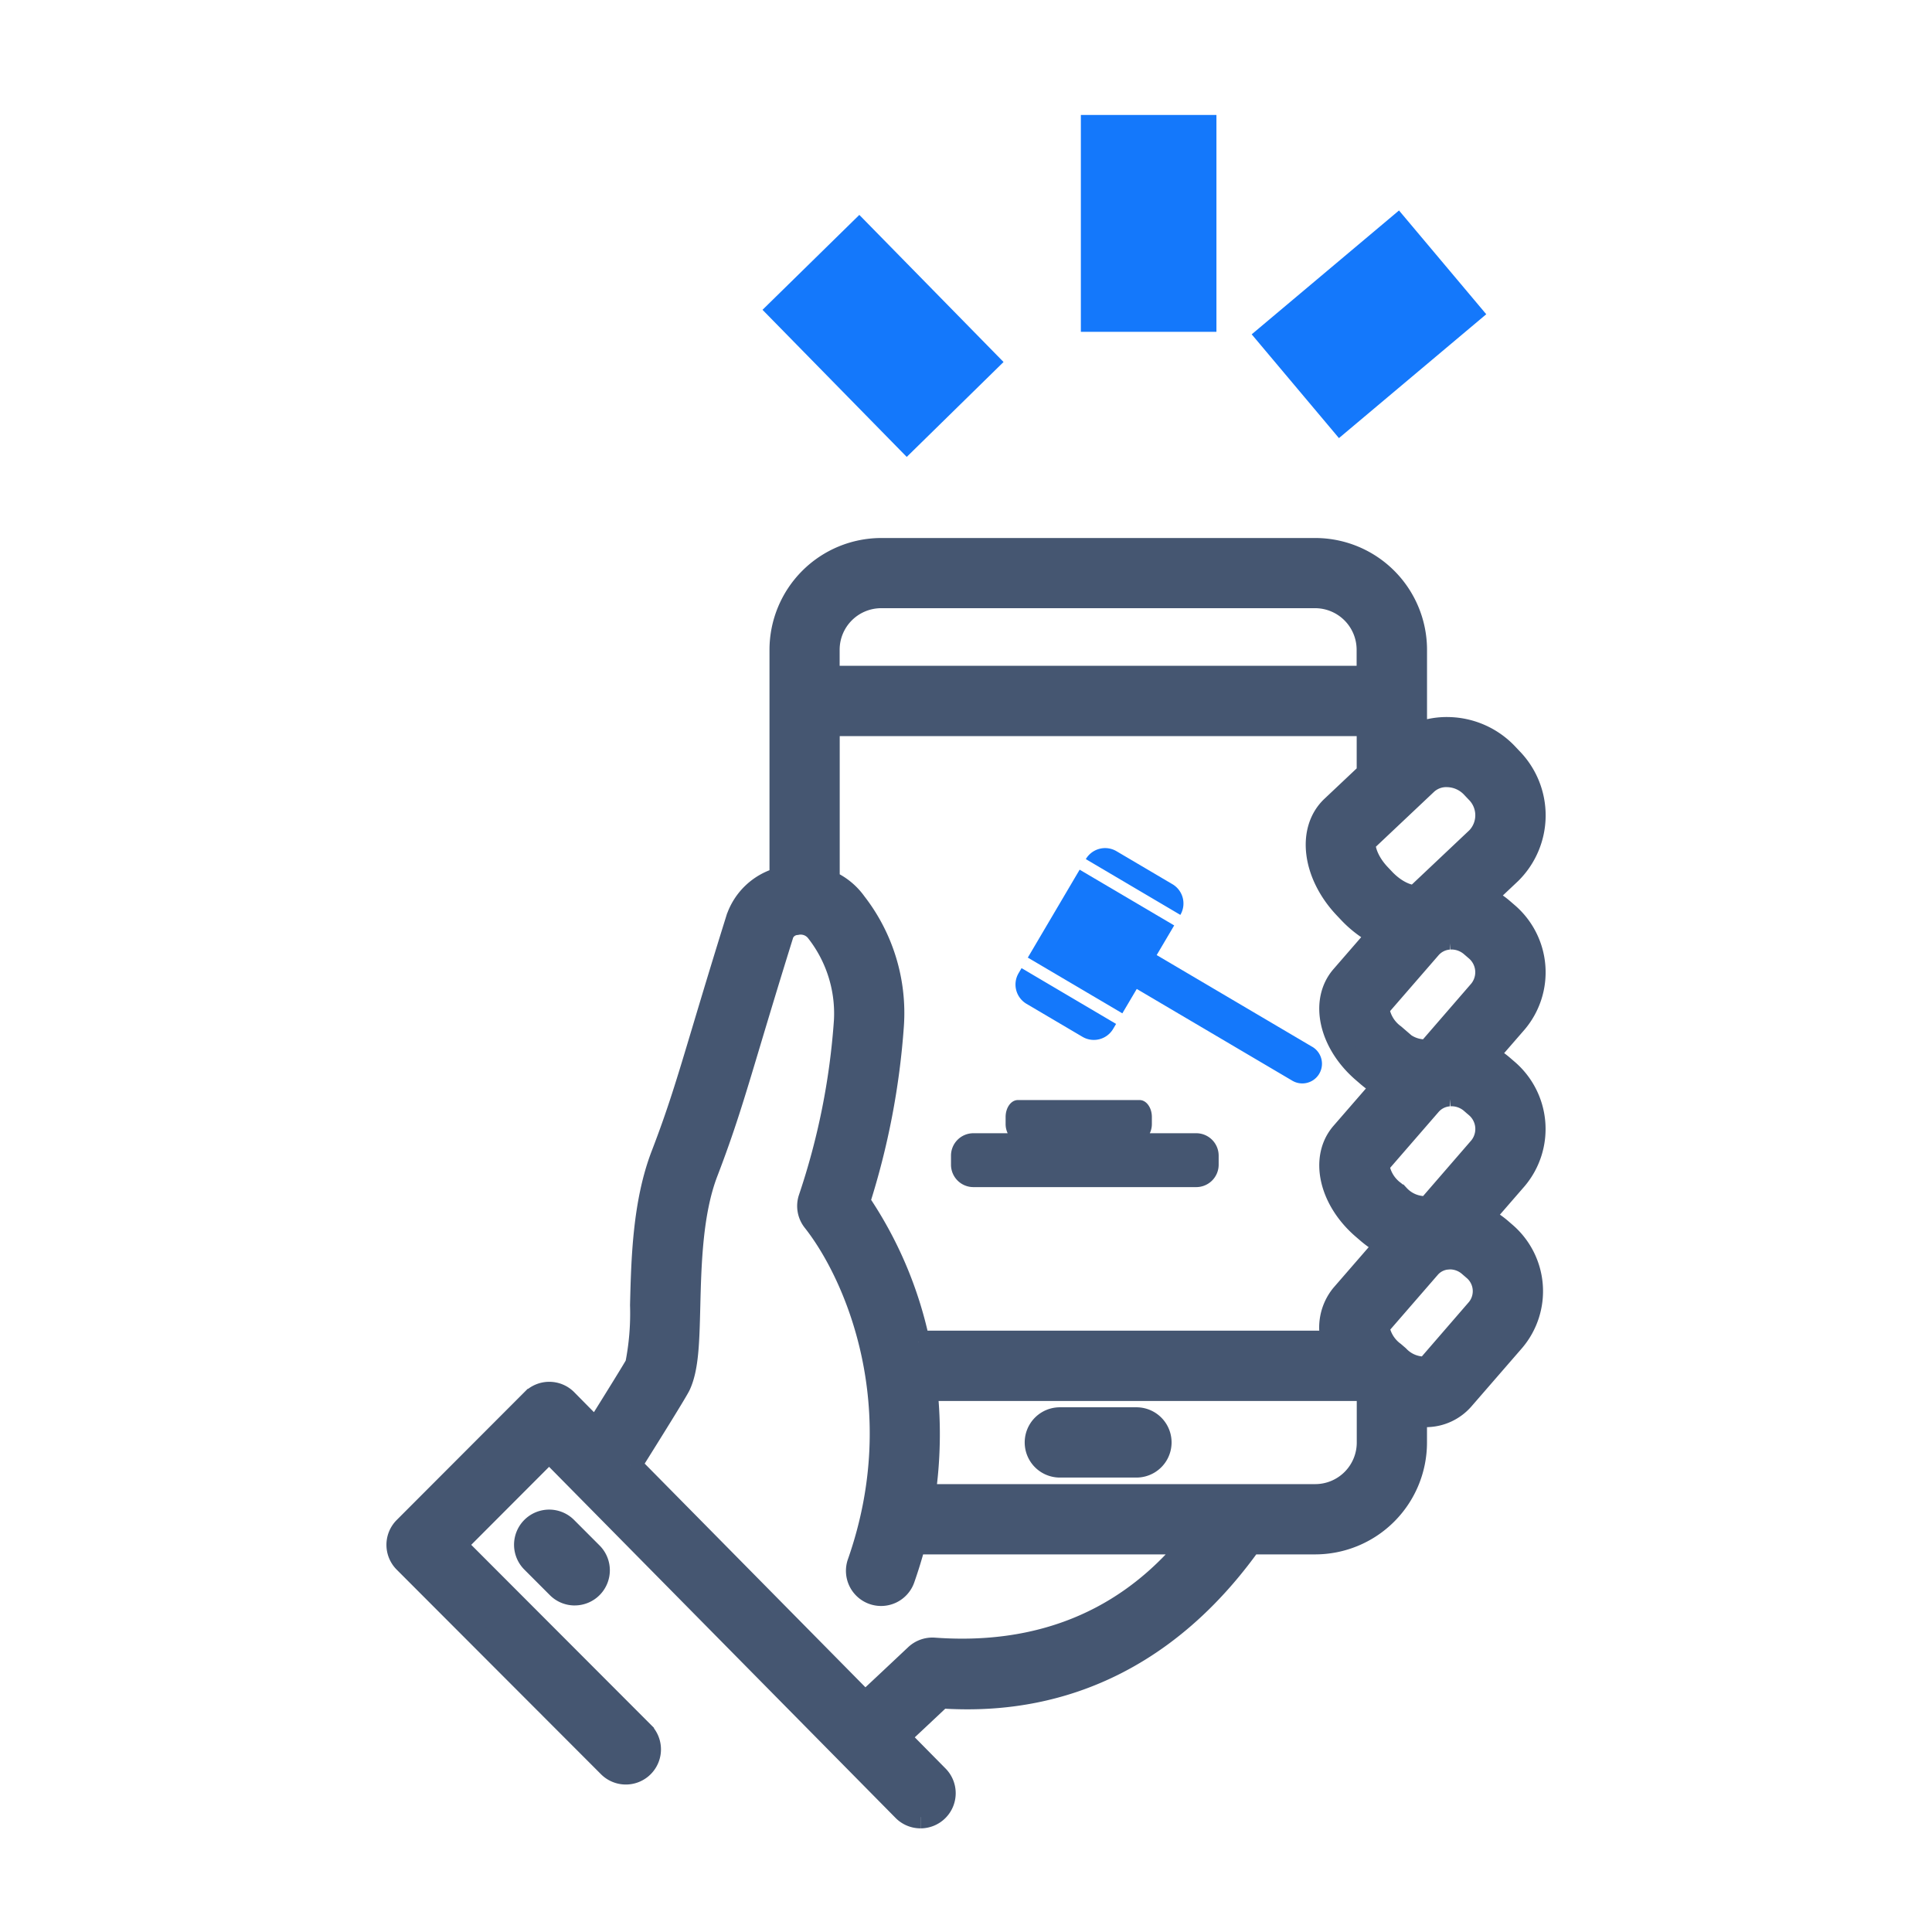 <svg xmlns="http://www.w3.org/2000/svg" width="171" height="171" viewBox="0 0 171 171">
  <g id="Group_5212" data-name="Group 5212" transform="translate(-399 -855)">
    <g id="Rectangle_2549" data-name="Rectangle 2549" transform="translate(399 855)" fill="rgba(255,255,255,0)" stroke="#707070" stroke-width="1" opacity="0">
      <rect width="171" height="171" stroke="none"/>
      <rect x="0.5" y="0.5" width="170" height="170" fill="none"/>
    </g>
    <g id="Group_5019" data-name="Group 5019" transform="translate(-730.557 -553.066)">
      <path id="Path_5414" data-name="Path 5414" d="M1352.563,1697.849h-4.111a1.9,1.9,0,0,0,.182-.829v-.607c0-.826-.487-1.5-1.084-1.5h-10.776c-.6,0-1.085.67-1.085,1.5v.607a1.883,1.883,0,0,0,.182.829h-3.033a1.984,1.984,0,0,0-1.983,1.985v.8a1.983,1.983,0,0,0,1.983,1.984h19.723a1.985,1.985,0,0,0,1.985-1.984v-.8a1.986,1.986,0,0,0-1.985-1.985" transform="translate(-117.126 -189.482)" fill="#455671"/>
      <path id="Path_5415" data-name="Path 5415" d="M1379.078,1639.19l-13.769-8.12,2.1-3.556-.55.932-8.368-4.933.55-.935-5.138,8.716,8.367,4.933,1.275-2.158,13.769,8.12a1.741,1.741,0,0,0,1.768-3" transform="translate(-133.375 -138.471)" fill="#1478fb"/>
      <path id="Path_5416" data-name="Path 5416" d="M1352.582,1652.138l-.549.932.551-.932Z" transform="translate(-132.059 -159.316)" fill="#5b6883"/>
      <path id="Path_5417" data-name="Path 5417" d="M1381.348,1668.871h0l-.388.663Z" transform="translate(-152.456 -171.115)" fill="#5b6883"/>
      <path id="Path_5418" data-name="Path 5418" d="M1350.751,1655.3l-.261.444a1.983,1.983,0,0,0,.7,2.715l4.951,2.919a1.984,1.984,0,0,0,2.717-.7l.42-.713-.161.272Z" transform="translate(-130.777 -161.545)" fill="#1478fb"/>
      <path id="Path_5419" data-name="Path 5419" d="M1378.994,1622.462l-4.95-2.92a1.982,1.982,0,0,0-2.716.7l8.367,4.936a1.985,1.985,0,0,0-.7-2.717" transform="translate(-145.666 -136.136)" fill="#1478fb"/>
      <path id="Path_5420" data-name="Path 5420" d="M1211.031,1641.771a2.1,2.1,0,0,1-1.5-.628l-31.371-31.789-8.308,8.323,16.59,16.614a2.11,2.11,0,0,1-2.986,2.982l-18.079-18.105a2.111,2.111,0,0,1,0-2.982l11.3-11.318a2.111,2.111,0,0,1,3,.01l2.626,2.661c1.764-2.819,3.377-5.425,3.587-5.822a23.346,23.346,0,0,0,.431-5.256c.1-4.03.223-9.045,1.85-13.279,1.454-3.782,2.231-6.374,3.64-11.079.752-2.509,1.687-5.632,2.988-9.8a5.51,5.51,0,0,1,3.865-3.607v-20.232a8.906,8.906,0,0,1,8.891-8.9h38.417a8.9,8.9,0,0,1,8.89,8.9v7.507a6.957,6.957,0,0,1,2.95-.559,7.3,7.3,0,0,1,5.135,2.3l.378.4a7.159,7.159,0,0,1-.092,10.094l-2.322,2.19a6.994,6.994,0,0,1,1.653,1.067l.388.335a6.835,6.835,0,0,1,.8,9.609l-2.589,2.981a7.024,7.024,0,0,1,1.4.945l.384.331a6.837,6.837,0,0,1,.8,9.613l-2.985,3.439a6.956,6.956,0,0,1,1.608,1.04l.38.329a6.752,6.752,0,0,1,.787,9.5l-4.536,5.227a4.344,4.344,0,0,1-3.013,1.443,6.083,6.083,0,0,1-1.129-.032v2.4a8.906,8.906,0,0,1-8.89,8.9h-5.731c-.039.053-.08.11-.121.168-9.929,13.766-22.179,13.784-27.27,13.469-1.3,1.228-2.749,2.584-3.756,3.526l3.448,3.494a2.111,2.111,0,0,1-1.5,3.592m-25.689-31.146,20.778,21.056c1.178-1.1,3.016-2.823,4.5-4.222a2.132,2.132,0,0,1,1.6-.571c12.56.918,19.321-5.219,22.723-9.365h-24.455q-.4,1.539-.95,3.113a2.11,2.11,0,1,1-3.983-1.392c4.821-13.792-.243-25.505-3.995-30.251a2.108,2.108,0,0,1-.347-1.973,62.705,62.705,0,0,0,3.146-15.738,11.792,11.792,0,0,0-2.54-7.966,1.831,1.831,0,0,0-1.778-.612,1.463,1.463,0,0,0-1.22.854c-1.294,4.149-2.226,7.259-2.975,9.757-1.392,4.646-2.231,7.451-3.743,11.383-1.364,3.552-1.479,8.164-1.571,11.868-.078,3.164-.135,5.451-.847,6.981-.223.48-2.324,3.861-4.342,7.078m53.857,2.677h6.766a4.679,4.679,0,0,0,4.669-4.679v-4.342l-.093-.08-.3-.257h-38.712a37.793,37.793,0,0,1-.187,9.358H1239.2Zm18.688-21c-.052,0-.1,0-.156.005a2.374,2.374,0,0,0-1.676.812l-4.537,5.228a3.5,3.5,0,0,0,1.4,2.332l.377.325,0,0a3.192,3.192,0,0,0,2.552,1l4.489-5.187a2.528,2.528,0,0,0-.355-3.545l-.381-.329a2.621,2.621,0,0,0-1.718-.645m-47.041,7.421h36.649a4.546,4.546,0,0,1,.831-4.136l3.888-4.479a9.356,9.356,0,0,1-1.639-1.137l-.387-.333c-2.918-2.521-3.736-6.2-1.864-8.376l3.623-4.173a9.326,9.326,0,0,1-1.374-.988l-.385-.332c-2.919-2.524-3.737-6.2-1.864-8.379l3.243-3.737a9.787,9.787,0,0,1-2.584-1.959l-.378-.4c-2.8-2.948-3.3-6.861-1.152-8.907l3.18-3V1545.1h-47.757v13.853a5.665,5.665,0,0,1,2.377,1.914,15.858,15.858,0,0,1,3.306,10.812,66.6,66.6,0,0,1-3,15.622,35.05,35.05,0,0,1,5.288,12.424m47.179-21.865c-.066,0-.133,0-.2.008a2.448,2.448,0,0,0-1.692.834l-4.616,5.321a3.527,3.527,0,0,0,1.429,2.423l.387.334h0a3.223,3.223,0,0,0,2.637,1.022l4.578-5.286a2.609,2.609,0,0,0-.367-3.658l-.383-.331a2.7,2.7,0,0,0-1.775-.668m0-13.871c-.066,0-.133,0-.2.007a2.453,2.453,0,0,0-1.694.837l-4.616,5.318a3.532,3.532,0,0,0,1.428,2.425l.386.333,0,0a3.226,3.226,0,0,0,2.636,1.02l4.579-5.287a2.608,2.608,0,0,0-.365-3.657l-.389-.335a2.7,2.7,0,0,0-1.77-.664m-5.979-5.2c1.286,1.356,2.6,1.589,2.881,1.443l5.394-5.093a2.936,2.936,0,0,0-.066-4.128l-.378-.4a3.114,3.114,0,0,0-2.185-.991,2.587,2.587,0,0,0-1.926.717l-5.413,5.108c-.137.249.019,1.577,1.311,2.94Zm-49.17-17.913h47.757v-2.417a4.678,4.678,0,0,0-4.669-4.679h-38.417a4.679,4.679,0,0,0-4.671,4.678Zm-22.448,81.171a2.1,2.1,0,0,1-1.493-.619l-2.261-2.264a2.11,2.11,0,0,1,2.986-2.982l2.26,2.263a2.11,2.11,0,0,1-1.492,3.6m49.717-11.318h-6.78a2.11,2.11,0,0,1,0-4.22h6.78a2.11,2.11,0,1,1,0,4.22" transform="translate(0 -72.879)" fill="#455671" stroke="#455671" stroke-width="2"/>
      <line id="Line_116" data-name="Line 116" x2="12.765" y2="13.02" transform="translate(1201.331 1431.287)" fill="#1478fb" stroke="#1478fb" stroke-miterlimit="10" stroke-width="12"/>
      <line id="Line_117" data-name="Line 117" y2="19.195" transform="translate(1231.223 1418.241)" fill="#1478fb" stroke="#1478fb" stroke-miterlimit="10" stroke-width="12"/>
      <line id="Line_118" data-name="Line 118" x1="13.038" y2="10.963" transform="translate(1244.205 1431.287)" fill="#1478fb" stroke="#1478fb" stroke-miterlimit="10" stroke-width="12"/>
    </g>
  </g>
</svg>
